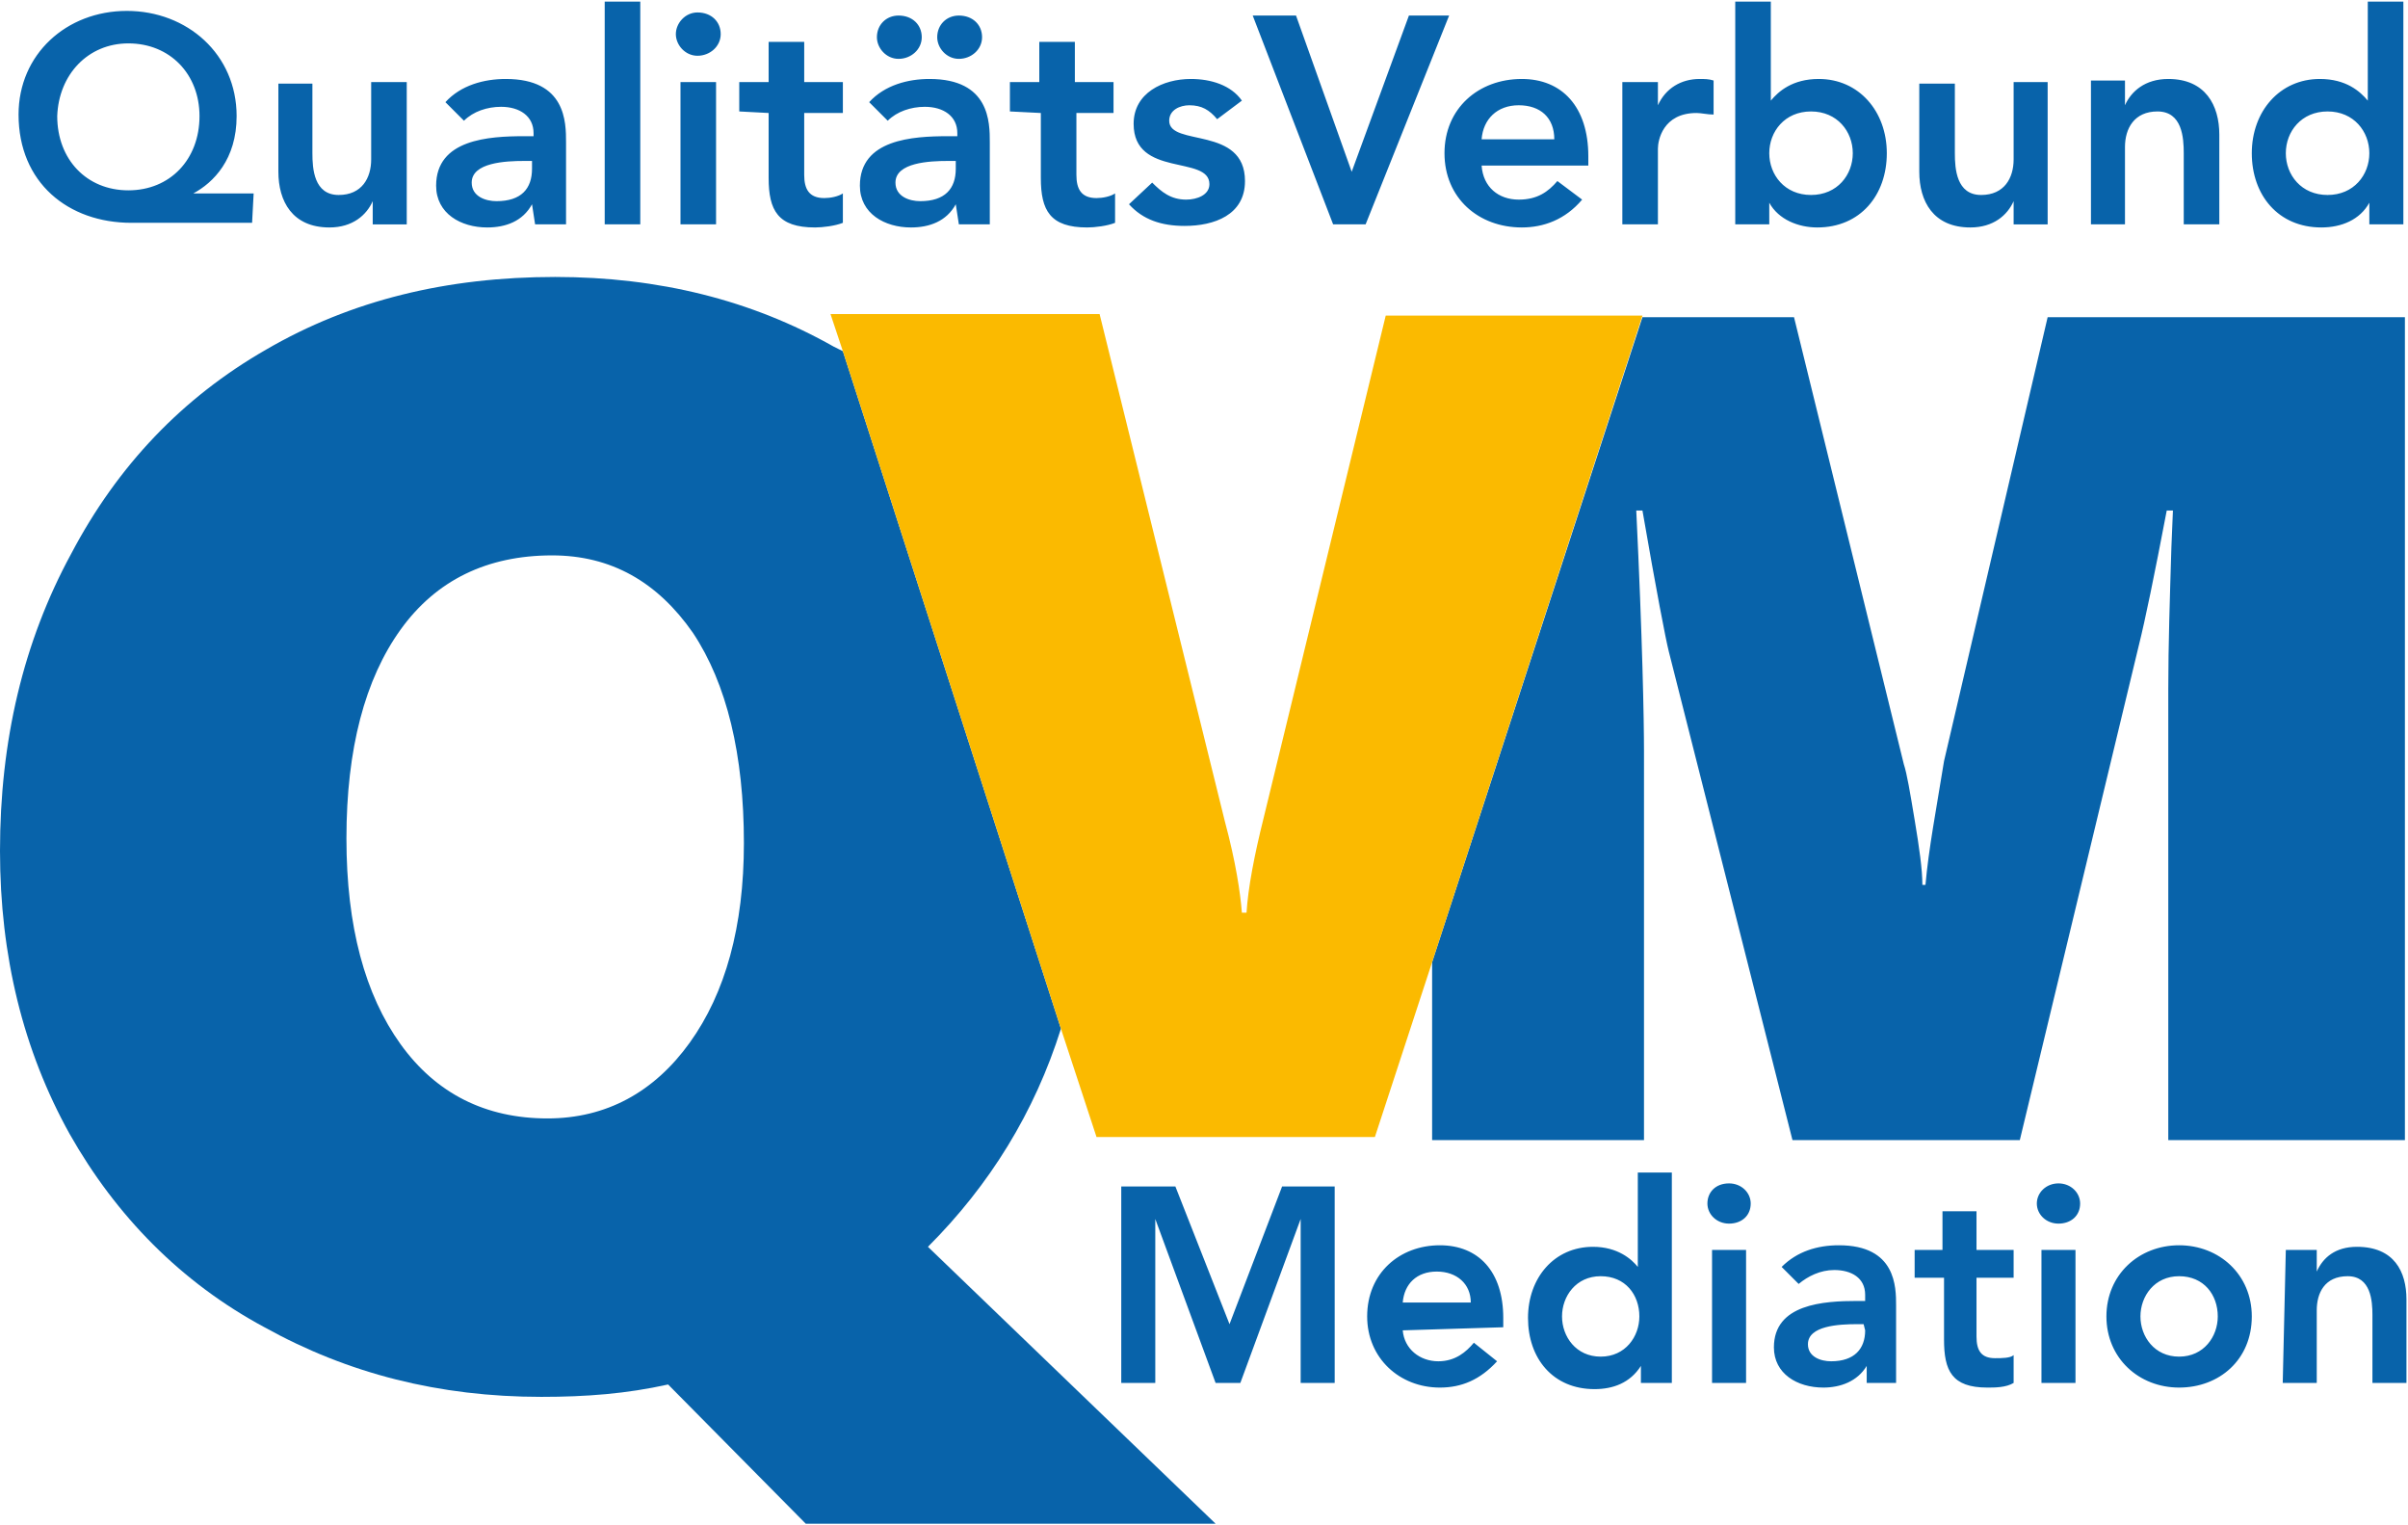 <?xml version="1.0" encoding="utf-8"?>
<svg xmlns="http://www.w3.org/2000/svg" xmlns:xlink="http://www.w3.org/1999/xlink" version="1.1" id="Ebene_1" x="0px" y="0px" viewBox="0 0 155.7 98.4" style="enable-background:new 0 0 155.7 98.4;" xml:space="preserve" width="150" height="95">
<style type="text/css">
	.st0{fill:#0863AA;}
	.st1{fill:none;}
	.st2{fill:#FBBA00;}
</style>
<path class="st0" d="M16.4,12.4h-3.9l0,0c1.3-0.7,2.8-2.2,2.8-5c0-4-3.2-6.8-7.1-6.8s-7,2.8-7,6.7c0,4.4,3.2,7,7.3,7h7.8L16.4,12.4  L16.4,12.4z M8.3,2.7c2.7,0,4.6,2,4.6,4.7c0,2.8-1.9,4.8-4.6,4.8s-4.6-2-4.6-4.8C3.8,4.7,5.7,2.7,8.3,2.7z M26.3,5.2H24v5  c0,1.2-0.6,2.3-2.1,2.3c-1.6,0-1.7-1.7-1.7-2.7V5.3H18V11c0,1.9,0.9,3.6,3.3,3.6c1.5,0,2.4-0.8,2.8-1.7l0,0v1.5h2.2V5.2L26.3,5.2z   M34.6,14.4h2V9.1c0-1.3,0-4.1-3.9-4.1c-1.4,0-2.9,0.4-3.9,1.5L30,7.7c0.6-0.6,1.5-0.9,2.4-0.9c1.2,0,2.1,0.6,2.1,1.7v0.2h-0.6  c-2.3,0-5.7,0.2-5.7,3.2c0,1.8,1.6,2.7,3.3,2.7c1.2,0,2.3-0.4,2.9-1.5l0,0L34.6,14.4L34.6,14.4z M34.4,10.8c0,1.3-0.7,2.1-2.3,2.1  c-0.7,0-1.6-0.3-1.6-1.2c0-1.3,2.2-1.4,3.4-1.4h0.5V10.8L34.4,10.8z M39.1,14.4h2.3V0h-2.3V14.4z M44,14.4h2.3V5.2H44V14.4z   M43.7,2.1c0,0.7,0.6,1.4,1.4,1.4c0.8,0,1.5-0.6,1.5-1.4S46,0.7,45.1,0.7C44.3,0.7,43.7,1.4,43.7,2.1z M49.7,7.2v4.2  c0,2.1,0.6,3.2,3,3.2c0.5,0,1.3-0.1,1.8-0.3v-1.9c-0.3,0.2-0.8,0.3-1.2,0.3c-1,0-1.3-0.6-1.3-1.5v-4h2.5v-2H52V2.6h-2.3v2.6h-1.9  v1.9L49.7,7.2L49.7,7.2z M62,14.4h2V9.1C64,7.8,64,5,60.1,5c-1.4,0-2.9,0.4-3.9,1.5l1.2,1.2c0.6-0.6,1.5-0.9,2.4-0.9  c1.2,0,2.1,0.6,2.1,1.7v0.2h-0.6c-2.3,0-5.7,0.2-5.7,3.2c0,1.8,1.6,2.7,3.3,2.7c1.2,0,2.3-0.4,2.9-1.5l0,0L62,14.4L62,14.4z   M61.8,10.8c0,1.3-0.7,2.1-2.3,2.1c-0.7,0-1.6-0.3-1.6-1.2c0-1.3,2.2-1.4,3.4-1.4h0.5L61.8,10.8L61.8,10.8z M56.7,2.3  c0,0.7,0.6,1.4,1.4,1.4c0.8,0,1.5-0.6,1.5-1.4S59,0.9,58.1,0.9C57.3,0.9,56.7,1.5,56.7,2.3z M60.6,2.3c0,0.7,0.6,1.4,1.4,1.4  c0.8,0,1.5-0.6,1.5-1.4S62.9,0.9,62,0.9C61.2,0.9,60.6,1.5,60.6,2.3z M67.3,7.2v4.2c0,2.1,0.6,3.2,3,3.2c0.5,0,1.3-0.1,1.8-0.3v-1.9  c-0.3,0.2-0.8,0.3-1.2,0.3c-1,0-1.3-0.6-1.3-1.5v-4H72v-2h-2.5V2.6h-2.3v2.6h-1.9v1.9L67.3,7.2L67.3,7.2z M80.3,6.4  c-0.7-1-2-1.4-3.3-1.4c-1.8,0-3.7,0.9-3.7,2.9c0,3.5,4.9,2,4.9,3.9c0,0.7-0.8,1-1.5,1c-1,0-1.6-0.5-2.2-1.1L73,13.1  c0.9,1,2.1,1.4,3.6,1.4c1.9,0,3.9-0.7,3.9-2.9c0-3.6-4.9-2.2-4.9-3.9c0-0.7,0.7-1,1.3-1c0.8,0,1.3,0.3,1.8,0.9L80.3,6.4L80.3,6.4z   M86.2,14.4h2.1l5.4-13.5h-2.6L87.4,11L83.8,0.9H81L86.2,14.4L86.2,14.4z M102.7,10.6V10c0-3.2-1.7-5-4.3-5c-2.8,0-5,1.9-5,4.8  s2.2,4.8,5,4.8c1.4,0,2.8-0.5,3.9-1.8l-1.6-1.2c-0.6,0.7-1.3,1.2-2.5,1.2c-1.3,0-2.3-0.8-2.4-2.2H102.7z M95.8,8.9  c0.1-1.3,1-2.2,2.4-2.2s2.3,0.8,2.3,2.2H95.8L95.8,8.9z M104.9,14.4h2.3V9.5c0-0.5,0.3-2.3,2.5-2.3c0.3,0,0.7,0.1,1.1,0.1V5.1  C110.5,5,110.2,5,109.9,5c-1.2,0-2.2,0.6-2.7,1.7l0,0V5.2h-2.3V14.4L104.9,14.4z M112.2,14.4h2.2V13l0,0c0.6,1.1,1.9,1.6,3.1,1.6  c2.8,0,4.5-2.1,4.5-4.8S120.2,5,117.6,5c-1.7,0-2.6,0.8-3.1,1.4l0,0V0h-2.3L112.2,14.4L112.2,14.4z M119.8,9.8c0,1.4-1,2.7-2.7,2.7  s-2.7-1.3-2.7-2.7s1-2.7,2.7-2.7C118.8,7.1,119.8,8.4,119.8,9.8z M132.5,5.2h-2.3v5c0,1.2-0.6,2.3-2.1,2.3c-1.6,0-1.7-1.7-1.7-2.7  V5.3h-2.3V11c0,1.9,0.9,3.6,3.3,3.6c1.5,0,2.4-0.8,2.8-1.7l0,0v1.5h2.2V5.2H132.5z M135.1,14.4h2.3v-5c0-1.2,0.6-2.3,2.1-2.3  c1.6,0,1.7,1.7,1.7,2.7v4.6h2.3V8.6c0-1.9-0.9-3.6-3.3-3.6c-1.5,0-2.4,0.8-2.8,1.7l0,0V5.1h-2.2v9.3H135.1z M153.2,14.4h2.2V0h-2.3  v6.4l0,0C152.6,5.8,151.7,5,150,5c-2.6,0-4.4,2.1-4.4,4.8s1.7,4.8,4.5,4.8c1.3,0,2.5-0.5,3.1-1.6l0,0L153.2,14.4L153.2,14.4z   M147.8,9.8c0-1.4,1-2.7,2.7-2.7s2.7,1.3,2.7,2.7s-1,2.7-2.7,2.7S147.8,11.2,147.8,9.8z"/>
<path class="st0" d="M72.5,89.3h2.2V78.7l0,0l3.9,10.6h1.6l3.9-10.6l0,0v10.6h2.2V76.6h-3.4l-3.4,8.9L76,76.6h-3.5V89.3L72.5,89.3z   M97.2,85.7v-0.6c0-3-1.6-4.7-4.1-4.7c-2.6,0-4.7,1.8-4.7,4.6c0,2.7,2.1,4.6,4.7,4.6c1.4,0,2.6-0.5,3.7-1.7l-1.5-1.2  c-0.5,0.6-1.2,1.2-2.3,1.2c-1.2,0-2.2-0.8-2.3-2L97.2,85.7L97.2,85.7z M90.7,84.1c0.1-1.2,0.9-2,2.2-2c1.3,0,2.2,0.8,2.2,2H90.7z   M106.1,89.3h2V75.7h-2.2v6.1l0,0c-0.4-0.5-1.3-1.3-2.9-1.3c-2.5,0-4.2,2-4.2,4.6s1.6,4.6,4.3,4.6c1.2,0,2.3-0.4,3-1.5l0,0  C106.1,88.2,106.1,89.3,106.1,89.3z M101,85c0-1.3,0.9-2.6,2.5-2.6s2.5,1.2,2.5,2.6c0,1.3-0.9,2.6-2.5,2.6S101,86.3,101,85z   M110.7,89.3h2.2v-8.6h-2.2V89.3z M110.4,77.7c0,0.7,0.6,1.3,1.4,1.3s1.4-0.5,1.4-1.3c0-0.7-0.6-1.3-1.4-1.3  C110.9,76.4,110.4,77,110.4,77.7z M120.7,89.3h1.9v-5c0-1.2,0-3.9-3.7-3.9c-1.4,0-2.7,0.4-3.7,1.4l1.1,1.1c0.6-0.5,1.4-0.9,2.3-0.9  c1.1,0,2,0.5,2,1.6V84h-0.5c-2.2,0-5.4,0.2-5.4,3c0,1.7,1.5,2.6,3.2,2.6c1.1,0,2.2-0.4,2.8-1.4l0,0L120.7,89.3L120.7,89.3z   M120.6,85.9c0,1.2-0.7,2-2.2,2c-0.7,0-1.5-0.3-1.5-1.1c0-1.2,2-1.3,3.2-1.3h0.4L120.6,85.9L120.6,85.9z M125.7,82.5v4  c0,2,0.5,3.1,2.8,3.1c0.5,0,1.2,0,1.7-0.3v-1.8c-0.2,0.2-0.8,0.2-1.2,0.2c-0.9,0-1.2-0.5-1.2-1.4v-3.8h2.4v-1.8h-2.4v-2.5h-2.2v2.5  h-1.8v1.8L125.7,82.5L125.7,82.5z M132,89.3h2.2v-8.6H132V89.3z M131.7,77.7c0,0.7,0.6,1.3,1.4,1.3s1.4-0.5,1.4-1.3  c0-0.7-0.6-1.3-1.4-1.3S131.7,77,131.7,77.7z M136.2,85c0,2.7,2.1,4.6,4.7,4.6c2.6,0,4.7-1.8,4.7-4.6c0-2.7-2.1-4.6-4.7-4.6  S136.2,82.3,136.2,85z M138.4,85c0-1.3,0.9-2.6,2.5-2.6s2.5,1.2,2.5,2.6c0,1.3-0.9,2.6-2.5,2.6C139.3,87.6,138.4,86.3,138.4,85z   M147.6,89.3h2.2v-4.7c0-1.1,0.5-2.2,2-2.2s1.6,1.6,1.6,2.5v4.4h2.2v-5.4c0-1.8-0.8-3.4-3.2-3.4c-1.4,0-2.2,0.7-2.6,1.6l0,0v-1.4h-2  L147.6,89.3L147.6,89.3z"/>
<path class="st1" d="M35.8,35.7c-4.2,0-7.5,1.6-9.8,4.8s-3.5,7.7-3.5,13.5c0,5.7,1.2,10.1,3.5,13.3c2.3,3.2,5.5,4.8,9.5,4.8  c3.8,0,6.9-1.6,9.2-4.9c2.3-3.2,3.5-7.5,3.5-13c0-5.7-1.1-10.3-3.3-13.6C42.6,37.4,39.6,35.7,35.8,35.7z"/>
<path class="st0" d="M132.4,20.4l-6.7,28.7c-0.5,3.1-1,5.7-1.2,8h-0.2c0-1-0.2-2.4-0.5-4.2s-0.5-3-0.7-3.6L116,20.4h-9.8L92.6,62.1  v11.5h13.7V48.5c0-2.1-0.1-7.3-0.5-15.6h0.4c0.9,5.2,1.5,8.3,1.7,9.1l8,31.6h14.7l7.7-32c0.4-1.6,1-4.5,1.8-8.7h0.4l-0.1,2.4  c-0.1,3.3-0.2,6.3-0.2,9.1v29.2h-0.1h15.4V20.4H132.4z"/>
<path class="st0" d="M53.9,22.3c-5.3-3-11.3-4.5-18-4.5c-7,0-13.2,1.5-18.7,4.7C11.8,25.6,7.6,30,4.6,35.7C1.5,41.4,0,47.8,0,54.9  c0,6.8,1.5,12.9,4.5,18.3c3,5.3,7.2,9.6,12.6,12.5c5.4,3,11.3,4.5,17.9,4.5c2.9,0,5.5-0.2,8.2-0.8l8.9,9h26.5L60,80.5  c4-4,6.9-8.7,8.6-14.1L54.5,22.6C54.3,22.5,54.1,22.4,53.9,22.3z M44.6,67.3c-2.3,3.2-5.4,4.9-9.2,4.9c-4,0-7.2-1.6-9.5-4.8  c-2.3-3.2-3.5-7.6-3.5-13.3c0-5.8,1.2-10.3,3.5-13.5s5.6-4.8,9.8-4.8c3.8,0,6.8,1.7,9.1,5c2.2,3.3,3.3,7.9,3.3,13.6  C48.1,59.8,46.9,64.1,44.6,67.3z"/>
<path class="st2" d="M106.2,20.3H89.6l-7.9,32.5c-0.6,2.4-1,4.5-1.1,6.1h-0.3c-0.1-1.3-0.4-3.3-1.1-5.9l-8.1-32.8H53.7l0.8,2.4  l14.1,43.8l2.3,7h18l3.7-11.3L106.2,20.3L106.2,20.3z"/>
<polygon class="st2" points="88.9,73.4 88.9,73.4 88.9,73.5 "/>
</svg>
